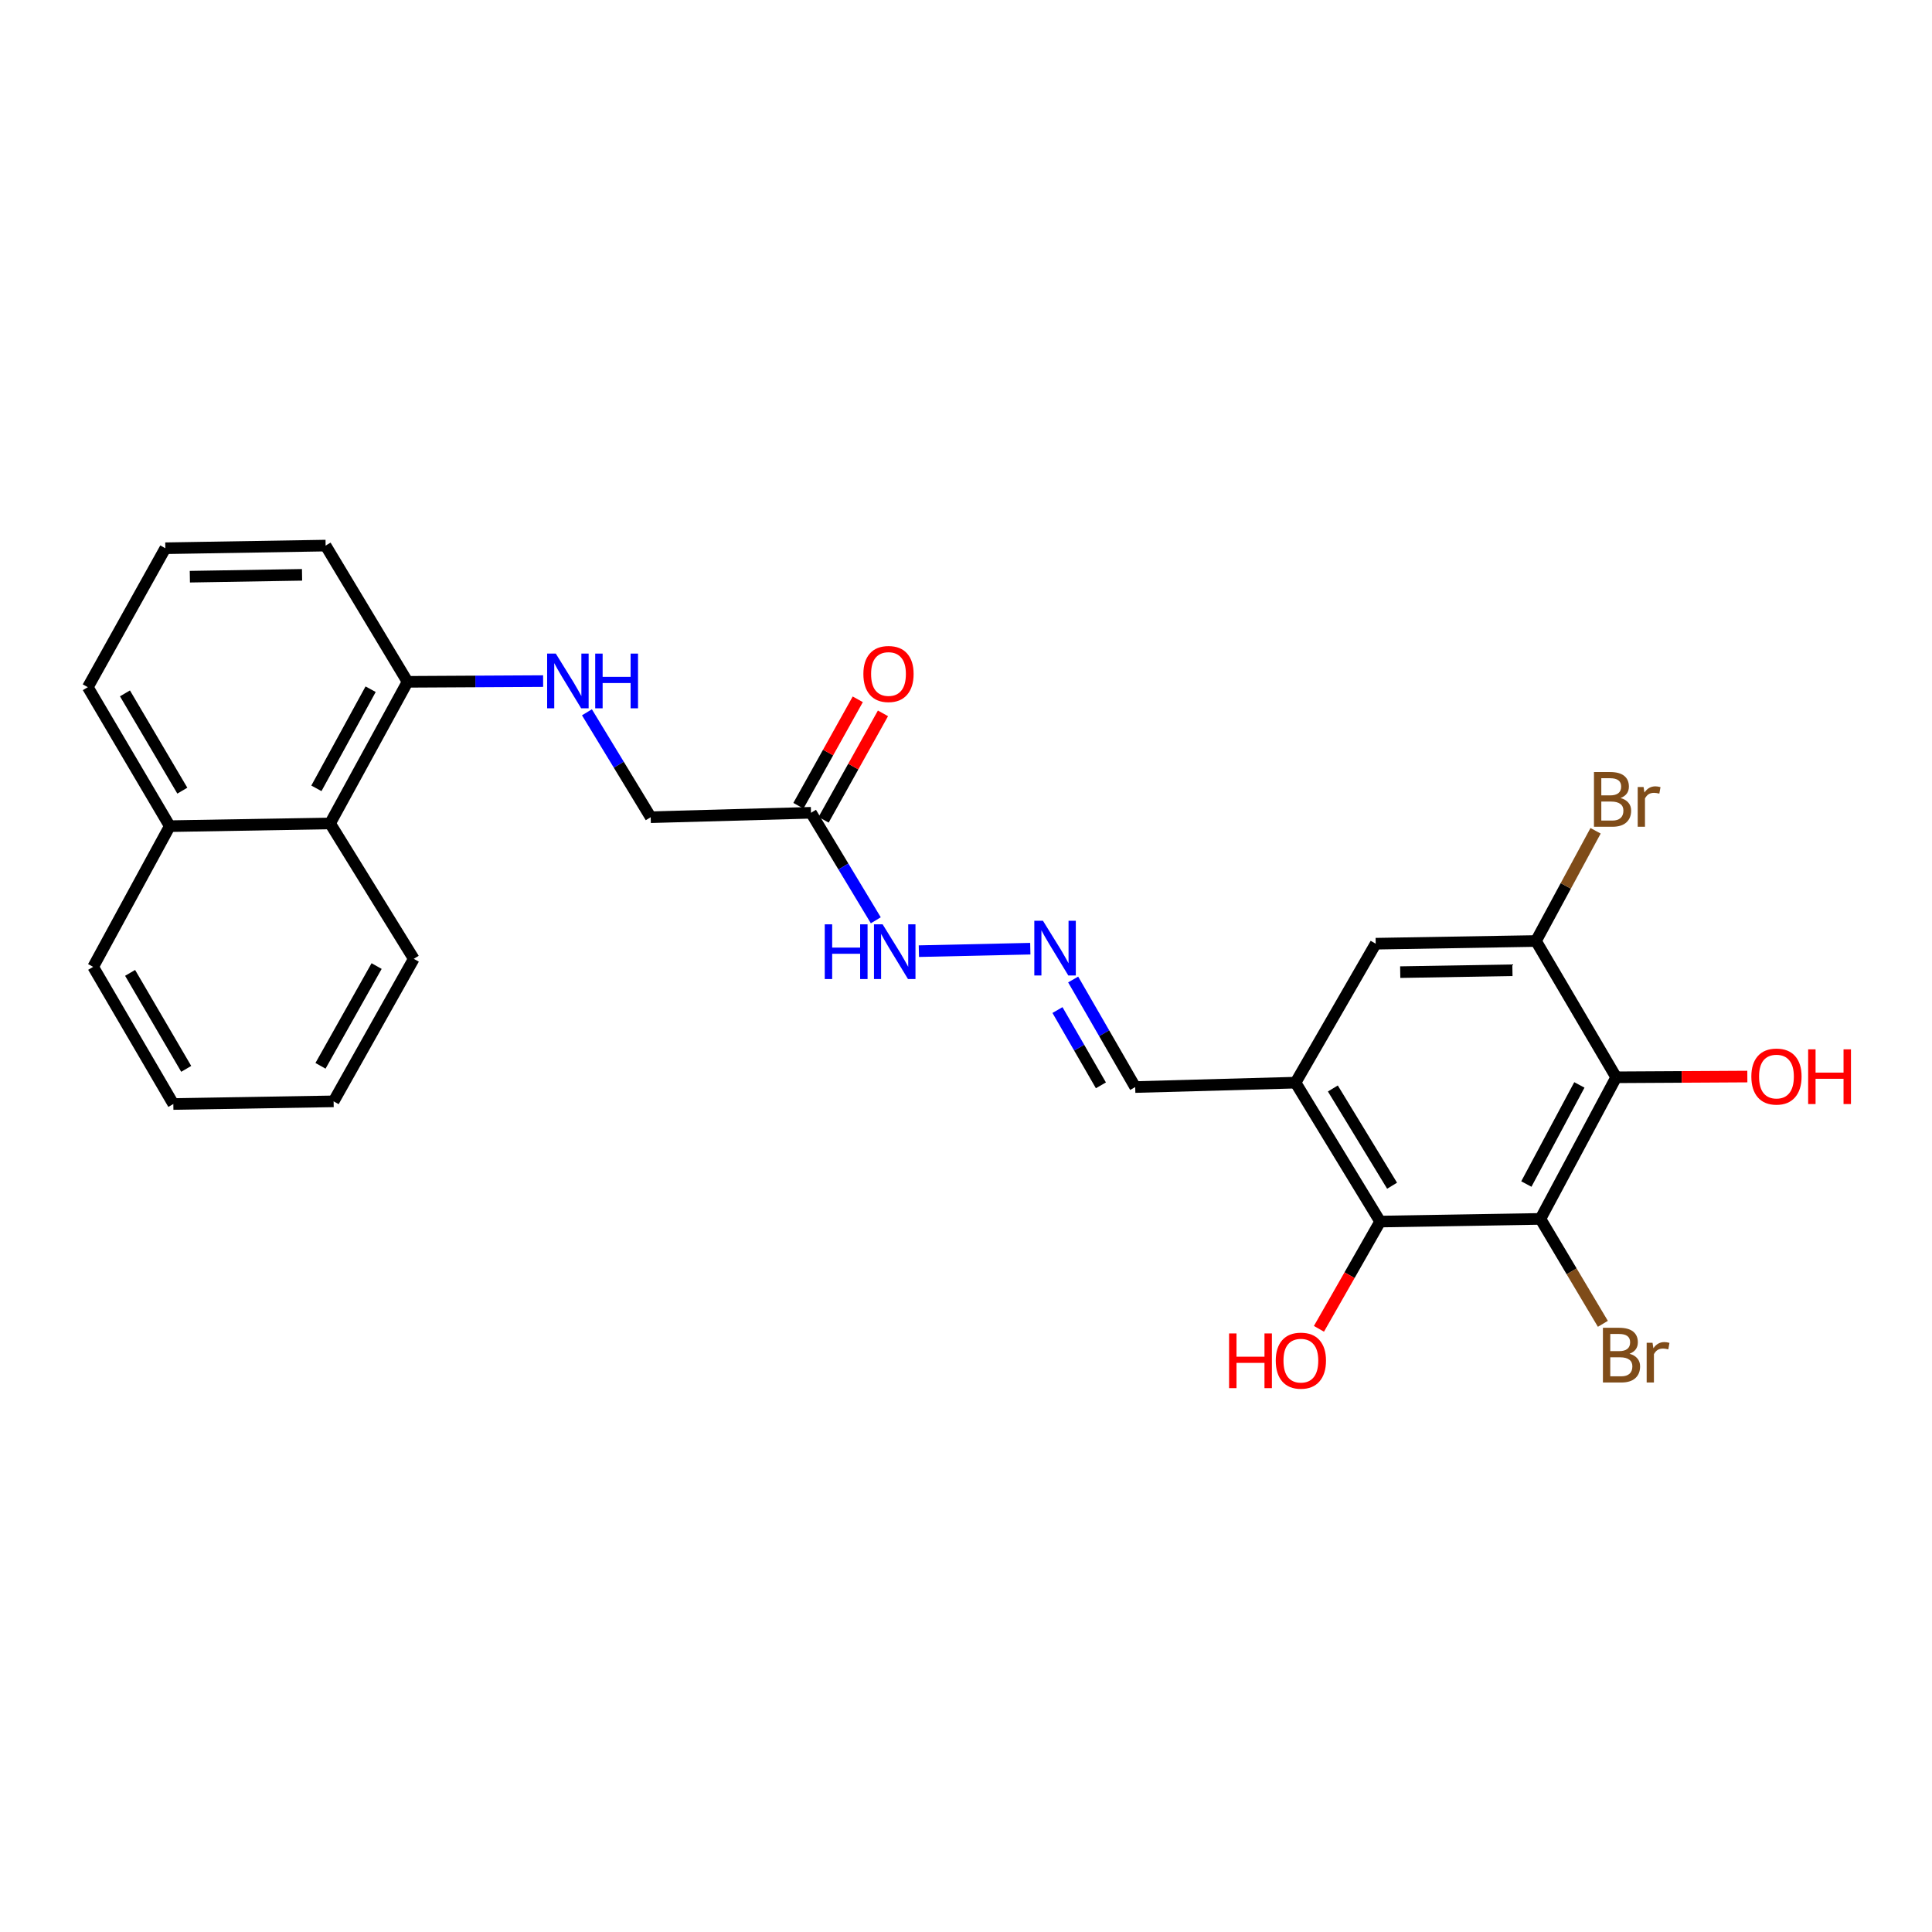 <?xml version='1.0' encoding='iso-8859-1'?>
<svg version='1.1' baseProfile='full'
              xmlns='http://www.w3.org/2000/svg'
                      xmlns:rdkit='http://www.rdkit.org/xml'
                      xmlns:xlink='http://www.w3.org/1999/xlink'
                  xml:space='preserve'
width='1000px' height='1000px' viewBox='0 0 1000 1000'>
<!-- END OF HEADER -->
<rect style='opacity:1.0;fill:#FFFFFF;stroke:none' width='1000' height='1000' x='0' y='0'> </rect>
<path class='bond-0' d='M 797.321,630.895 L 836.529,557.605' style='fill:none;fill-rule:evenodd;stroke:#000000;stroke-width:6px;stroke-linecap:butt;stroke-linejoin:miter;stroke-opacity:1' />
<path class='bond-0' d='M 790.034,612.857 L 817.48,561.554' style='fill:none;fill-rule:evenodd;stroke:#000000;stroke-width:6px;stroke-linecap:butt;stroke-linejoin:miter;stroke-opacity:1' />
<path class='bond-1' d='M 797.321,630.895 L 714.357,632.28' style='fill:none;fill-rule:evenodd;stroke:#000000;stroke-width:6px;stroke-linecap:butt;stroke-linejoin:miter;stroke-opacity:1' />
<path class='bond-13' d='M 797.321,630.895 L 813.482,658.053' style='fill:none;fill-rule:evenodd;stroke:#000000;stroke-width:6px;stroke-linecap:butt;stroke-linejoin:miter;stroke-opacity:1' />
<path class='bond-13' d='M 813.482,658.053 L 829.644,685.21' style='fill:none;fill-rule:evenodd;stroke:#7F4C19;stroke-width:6px;stroke-linecap:butt;stroke-linejoin:miter;stroke-opacity:1' />
<path class='bond-3' d='M 836.529,557.605 L 795.023,487.061' style='fill:none;fill-rule:evenodd;stroke:#000000;stroke-width:6px;stroke-linecap:butt;stroke-linejoin:miter;stroke-opacity:1' />
<path class='bond-15' d='M 836.529,557.605 L 870.474,557.415' style='fill:none;fill-rule:evenodd;stroke:#000000;stroke-width:6px;stroke-linecap:butt;stroke-linejoin:miter;stroke-opacity:1' />
<path class='bond-15' d='M 870.474,557.415 L 904.419,557.224' style='fill:none;fill-rule:evenodd;stroke:#FF0000;stroke-width:6px;stroke-linecap:butt;stroke-linejoin:miter;stroke-opacity:1' />
<path class='bond-2' d='M 714.357,632.28 L 670.561,560.376' style='fill:none;fill-rule:evenodd;stroke:#000000;stroke-width:6px;stroke-linecap:butt;stroke-linejoin:miter;stroke-opacity:1' />
<path class='bond-2' d='M 720.541,613.726 L 689.884,563.393' style='fill:none;fill-rule:evenodd;stroke:#000000;stroke-width:6px;stroke-linecap:butt;stroke-linejoin:miter;stroke-opacity:1' />
<path class='bond-18' d='M 714.357,632.28 L 698.52,660.038' style='fill:none;fill-rule:evenodd;stroke:#000000;stroke-width:6px;stroke-linecap:butt;stroke-linejoin:miter;stroke-opacity:1' />
<path class='bond-18' d='M 698.52,660.038 L 682.683,687.795' style='fill:none;fill-rule:evenodd;stroke:#FF0000;stroke-width:6px;stroke-linecap:butt;stroke-linejoin:miter;stroke-opacity:1' />
<path class='bond-4' d='M 670.561,560.376 L 712.059,488.455' style='fill:none;fill-rule:evenodd;stroke:#000000;stroke-width:6px;stroke-linecap:butt;stroke-linejoin:miter;stroke-opacity:1' />
<path class='bond-11' d='M 670.561,560.376 L 587.58,562.657' style='fill:none;fill-rule:evenodd;stroke:#000000;stroke-width:6px;stroke-linecap:butt;stroke-linejoin:miter;stroke-opacity:1' />
<path class='bond-16' d='M 795.023,487.061 L 810.447,458.537' style='fill:none;fill-rule:evenodd;stroke:#000000;stroke-width:6px;stroke-linecap:butt;stroke-linejoin:miter;stroke-opacity:1' />
<path class='bond-16' d='M 810.447,458.537 L 825.871,430.014' style='fill:none;fill-rule:evenodd;stroke:#7F4C19;stroke-width:6px;stroke-linecap:butt;stroke-linejoin:miter;stroke-opacity:1' />
<path class='bond-26' d='M 795.023,487.061 L 712.059,488.455' style='fill:none;fill-rule:evenodd;stroke:#000000;stroke-width:6px;stroke-linecap:butt;stroke-linejoin:miter;stroke-opacity:1' />
<path class='bond-26' d='M 782.829,502.201 L 724.754,503.177' style='fill:none;fill-rule:evenodd;stroke:#000000;stroke-width:6px;stroke-linecap:butt;stroke-linejoin:miter;stroke-opacity:1' />
<path class='bond-5' d='M 419.778,420.69 L 436.545,448.513' style='fill:none;fill-rule:evenodd;stroke:#000000;stroke-width:6px;stroke-linecap:butt;stroke-linejoin:miter;stroke-opacity:1' />
<path class='bond-5' d='M 436.545,448.513 L 453.312,476.336' style='fill:none;fill-rule:evenodd;stroke:#0000FF;stroke-width:6px;stroke-linecap:butt;stroke-linejoin:miter;stroke-opacity:1' />
<path class='bond-12' d='M 426.299,424.327 L 441.662,396.779' style='fill:none;fill-rule:evenodd;stroke:#000000;stroke-width:6px;stroke-linecap:butt;stroke-linejoin:miter;stroke-opacity:1' />
<path class='bond-12' d='M 441.662,396.779 L 457.024,369.232' style='fill:none;fill-rule:evenodd;stroke:#FF0000;stroke-width:6px;stroke-linecap:butt;stroke-linejoin:miter;stroke-opacity:1' />
<path class='bond-12' d='M 413.257,417.053 L 428.62,389.506' style='fill:none;fill-rule:evenodd;stroke:#000000;stroke-width:6px;stroke-linecap:butt;stroke-linejoin:miter;stroke-opacity:1' />
<path class='bond-12' d='M 428.62,389.506 L 443.982,361.959' style='fill:none;fill-rule:evenodd;stroke:#FF0000;stroke-width:6px;stroke-linecap:butt;stroke-linejoin:miter;stroke-opacity:1' />
<path class='bond-14' d='M 419.778,420.69 L 336.798,422.988' style='fill:none;fill-rule:evenodd;stroke:#000000;stroke-width:6px;stroke-linecap:butt;stroke-linejoin:miter;stroke-opacity:1' />
<path class='bond-6' d='M 555.465,506.988 L 571.522,534.823' style='fill:none;fill-rule:evenodd;stroke:#0000FF;stroke-width:6px;stroke-linecap:butt;stroke-linejoin:miter;stroke-opacity:1' />
<path class='bond-6' d='M 571.522,534.823 L 587.58,562.657' style='fill:none;fill-rule:evenodd;stroke:#000000;stroke-width:6px;stroke-linecap:butt;stroke-linejoin:miter;stroke-opacity:1' />
<path class='bond-6' d='M 547.347,522.801 L 558.587,542.285' style='fill:none;fill-rule:evenodd;stroke:#0000FF;stroke-width:6px;stroke-linecap:butt;stroke-linejoin:miter;stroke-opacity:1' />
<path class='bond-6' d='M 558.587,542.285 L 569.828,561.769' style='fill:none;fill-rule:evenodd;stroke:#000000;stroke-width:6px;stroke-linecap:butt;stroke-linejoin:miter;stroke-opacity:1' />
<path class='bond-10' d='M 533.283,491.037 L 475.605,492.317' style='fill:none;fill-rule:evenodd;stroke:#0000FF;stroke-width:6px;stroke-linecap:butt;stroke-linejoin:miter;stroke-opacity:1' />
<path class='bond-7' d='M 303.798,368.684 L 320.298,395.836' style='fill:none;fill-rule:evenodd;stroke:#0000FF;stroke-width:6px;stroke-linecap:butt;stroke-linejoin:miter;stroke-opacity:1' />
<path class='bond-7' d='M 320.298,395.836 L 336.798,422.988' style='fill:none;fill-rule:evenodd;stroke:#000000;stroke-width:6px;stroke-linecap:butt;stroke-linejoin:miter;stroke-opacity:1' />
<path class='bond-9' d='M 281.124,352.53 L 246.037,352.719' style='fill:none;fill-rule:evenodd;stroke:#0000FF;stroke-width:6px;stroke-linecap:butt;stroke-linejoin:miter;stroke-opacity:1' />
<path class='bond-9' d='M 246.037,352.719 L 210.95,352.909' style='fill:none;fill-rule:evenodd;stroke:#000000;stroke-width:6px;stroke-linecap:butt;stroke-linejoin:miter;stroke-opacity:1' />
<path class='bond-8' d='M 170.854,426.207 L 210.95,352.909' style='fill:none;fill-rule:evenodd;stroke:#000000;stroke-width:6px;stroke-linecap:butt;stroke-linejoin:miter;stroke-opacity:1' />
<path class='bond-8' d='M 163.767,408.045 L 191.835,356.736' style='fill:none;fill-rule:evenodd;stroke:#000000;stroke-width:6px;stroke-linecap:butt;stroke-linejoin:miter;stroke-opacity:1' />
<path class='bond-17' d='M 170.854,426.207 L 87.874,427.617' style='fill:none;fill-rule:evenodd;stroke:#000000;stroke-width:6px;stroke-linecap:butt;stroke-linejoin:miter;stroke-opacity:1' />
<path class='bond-21' d='M 170.854,426.207 L 214.169,496.286' style='fill:none;fill-rule:evenodd;stroke:#000000;stroke-width:6px;stroke-linecap:butt;stroke-linejoin:miter;stroke-opacity:1' />
<path class='bond-20' d='M 210.95,352.909 L 168.539,282.398' style='fill:none;fill-rule:evenodd;stroke:#000000;stroke-width:6px;stroke-linecap:butt;stroke-linejoin:miter;stroke-opacity:1' />
<path class='bond-23' d='M 87.874,427.617 L 48.225,500.451' style='fill:none;fill-rule:evenodd;stroke:#000000;stroke-width:6px;stroke-linecap:butt;stroke-linejoin:miter;stroke-opacity:1' />
<path class='bond-27' d='M 87.874,427.617 L 45.455,355.688' style='fill:none;fill-rule:evenodd;stroke:#000000;stroke-width:6px;stroke-linecap:butt;stroke-linejoin:miter;stroke-opacity:1' />
<path class='bond-27' d='M 94.374,409.242 L 64.681,358.891' style='fill:none;fill-rule:evenodd;stroke:#000000;stroke-width:6px;stroke-linecap:butt;stroke-linejoin:miter;stroke-opacity:1' />
<path class='bond-19' d='M 85.576,283.767 L 168.539,282.398' style='fill:none;fill-rule:evenodd;stroke:#000000;stroke-width:6px;stroke-linecap:butt;stroke-linejoin:miter;stroke-opacity:1' />
<path class='bond-19' d='M 98.267,298.493 L 156.341,297.535' style='fill:none;fill-rule:evenodd;stroke:#000000;stroke-width:6px;stroke-linecap:butt;stroke-linejoin:miter;stroke-opacity:1' />
<path class='bond-22' d='M 85.576,283.767 L 45.455,355.688' style='fill:none;fill-rule:evenodd;stroke:#000000;stroke-width:6px;stroke-linecap:butt;stroke-linejoin:miter;stroke-opacity:1' />
<path class='bond-24' d='M 214.169,496.286 L 172.679,570.058' style='fill:none;fill-rule:evenodd;stroke:#000000;stroke-width:6px;stroke-linecap:butt;stroke-linejoin:miter;stroke-opacity:1' />
<path class='bond-24' d='M 194.93,500.031 L 165.887,551.671' style='fill:none;fill-rule:evenodd;stroke:#000000;stroke-width:6px;stroke-linecap:butt;stroke-linejoin:miter;stroke-opacity:1' />
<path class='bond-28' d='M 48.225,500.451 L 89.716,571.426' style='fill:none;fill-rule:evenodd;stroke:#000000;stroke-width:6px;stroke-linecap:butt;stroke-linejoin:miter;stroke-opacity:1' />
<path class='bond-28' d='M 67.341,503.561 L 96.384,553.244' style='fill:none;fill-rule:evenodd;stroke:#000000;stroke-width:6px;stroke-linecap:butt;stroke-linejoin:miter;stroke-opacity:1' />
<path class='bond-25' d='M 172.679,570.058 L 89.716,571.426' style='fill:none;fill-rule:evenodd;stroke:#000000;stroke-width:6px;stroke-linecap:butt;stroke-linejoin:miter;stroke-opacity:1' />
<path  class='atom-7' d='M 539.838 476.593
L 549.118 491.593
Q 550.038 493.073, 551.518 495.753
Q 552.998 498.433, 553.078 498.593
L 553.078 476.593
L 556.838 476.593
L 556.838 504.913
L 552.958 504.913
L 542.998 488.513
Q 541.838 486.593, 540.598 484.393
Q 539.398 482.193, 539.038 481.513
L 539.038 504.913
L 535.358 504.913
L 535.358 476.593
L 539.838 476.593
' fill='#0000FF'/>
<path  class='atom-8' d='M 287.679 338.301
L 296.959 353.301
Q 297.879 354.781, 299.359 357.461
Q 300.839 360.141, 300.919 360.301
L 300.919 338.301
L 304.679 338.301
L 304.679 366.621
L 300.799 366.621
L 290.839 350.221
Q 289.679 348.301, 288.439 346.101
Q 287.239 343.901, 286.879 343.221
L 286.879 366.621
L 283.199 366.621
L 283.199 338.301
L 287.679 338.301
' fill='#0000FF'/>
<path  class='atom-8' d='M 308.079 338.301
L 311.919 338.301
L 311.919 350.341
L 326.399 350.341
L 326.399 338.301
L 330.239 338.301
L 330.239 366.621
L 326.399 366.621
L 326.399 353.541
L 311.919 353.541
L 311.919 366.621
L 308.079 366.621
L 308.079 338.301
' fill='#0000FF'/>
<path  class='atom-11' d='M 426.89 478.434
L 430.73 478.434
L 430.73 490.474
L 445.21 490.474
L 445.21 478.434
L 449.05 478.434
L 449.05 506.754
L 445.21 506.754
L 445.21 493.674
L 430.73 493.674
L 430.73 506.754
L 426.89 506.754
L 426.89 478.434
' fill='#0000FF'/>
<path  class='atom-11' d='M 456.85 478.434
L 466.13 493.434
Q 467.05 494.914, 468.53 497.594
Q 470.01 500.274, 470.09 500.434
L 470.09 478.434
L 473.85 478.434
L 473.85 506.754
L 469.97 506.754
L 460.01 490.354
Q 458.85 488.434, 457.61 486.234
Q 456.41 484.034, 456.05 483.354
L 456.05 506.754
L 452.37 506.754
L 452.37 478.434
L 456.85 478.434
' fill='#0000FF'/>
<path  class='atom-13' d='M 446.883 348.857
Q 446.883 342.057, 450.243 338.257
Q 453.603 334.457, 459.883 334.457
Q 466.163 334.457, 469.523 338.257
Q 472.883 342.057, 472.883 348.857
Q 472.883 355.737, 469.483 359.657
Q 466.083 363.537, 459.883 363.537
Q 453.643 363.537, 450.243 359.657
Q 446.883 355.777, 446.883 348.857
M 459.883 360.337
Q 464.203 360.337, 466.523 357.457
Q 468.883 354.537, 468.883 348.857
Q 468.883 343.297, 466.523 340.497
Q 464.203 337.657, 459.883 337.657
Q 455.563 337.657, 453.203 340.457
Q 450.883 343.257, 450.883 348.857
Q 450.883 354.577, 453.203 357.457
Q 455.563 360.337, 459.883 360.337
' fill='#FF0000'/>
<path  class='atom-14' d='M 843.432 700.702
Q 846.152 701.462, 847.512 703.142
Q 848.912 704.782, 848.912 707.222
Q 848.912 711.142, 846.392 713.382
Q 843.912 715.582, 839.192 715.582
L 829.672 715.582
L 829.672 687.262
L 838.032 687.262
Q 842.872 687.262, 845.312 689.222
Q 847.752 691.182, 847.752 694.782
Q 847.752 699.062, 843.432 700.702
M 833.472 690.462
L 833.472 699.342
L 838.032 699.342
Q 840.832 699.342, 842.272 698.222
Q 843.752 697.062, 843.752 694.782
Q 843.752 690.462, 838.032 690.462
L 833.472 690.462
M 839.192 712.382
Q 841.952 712.382, 843.432 711.062
Q 844.912 709.742, 844.912 707.222
Q 844.912 704.902, 843.272 703.742
Q 841.672 702.542, 838.592 702.542
L 833.472 702.542
L 833.472 712.382
L 839.192 712.382
' fill='#7F4C19'/>
<path  class='atom-14' d='M 855.352 695.022
L 855.792 697.862
Q 857.952 694.662, 861.472 694.662
Q 862.592 694.662, 864.112 695.062
L 863.512 698.422
Q 861.792 698.022, 860.832 698.022
Q 859.152 698.022, 858.032 698.702
Q 856.952 699.342, 856.072 700.902
L 856.072 715.582
L 852.312 715.582
L 852.312 695.022
L 855.352 695.022
' fill='#7F4C19'/>
<path  class='atom-16' d='M 906.493 557.22
Q 906.493 550.42, 909.853 546.62
Q 913.213 542.82, 919.493 542.82
Q 925.773 542.82, 929.133 546.62
Q 932.493 550.42, 932.493 557.22
Q 932.493 564.1, 929.093 568.02
Q 925.693 571.9, 919.493 571.9
Q 913.253 571.9, 909.853 568.02
Q 906.493 564.14, 906.493 557.22
M 919.493 568.7
Q 923.813 568.7, 926.133 565.82
Q 928.493 562.9, 928.493 557.22
Q 928.493 551.66, 926.133 548.86
Q 923.813 546.02, 919.493 546.02
Q 915.173 546.02, 912.813 548.82
Q 910.493 551.62, 910.493 557.22
Q 910.493 562.94, 912.813 565.82
Q 915.173 568.7, 919.493 568.7
' fill='#FF0000'/>
<path  class='atom-16' d='M 935.893 543.14
L 939.733 543.14
L 939.733 555.18
L 954.213 555.18
L 954.213 543.14
L 958.053 543.14
L 958.053 571.46
L 954.213 571.46
L 954.213 558.38
L 939.733 558.38
L 939.733 571.46
L 935.893 571.46
L 935.893 543.14
' fill='#FF0000'/>
<path  class='atom-17' d='M 838.794 413.051
Q 841.514 413.811, 842.874 415.491
Q 844.274 417.131, 844.274 419.571
Q 844.274 423.491, 841.754 425.731
Q 839.274 427.931, 834.554 427.931
L 825.034 427.931
L 825.034 399.611
L 833.394 399.611
Q 838.234 399.611, 840.674 401.571
Q 843.114 403.531, 843.114 407.131
Q 843.114 411.411, 838.794 413.051
M 828.834 402.811
L 828.834 411.691
L 833.394 411.691
Q 836.194 411.691, 837.634 410.571
Q 839.114 409.411, 839.114 407.131
Q 839.114 402.811, 833.394 402.811
L 828.834 402.811
M 834.554 424.731
Q 837.314 424.731, 838.794 423.411
Q 840.274 422.091, 840.274 419.571
Q 840.274 417.251, 838.634 416.091
Q 837.034 414.891, 833.954 414.891
L 828.834 414.891
L 828.834 424.731
L 834.554 424.731
' fill='#7F4C19'/>
<path  class='atom-17' d='M 850.714 407.371
L 851.154 410.211
Q 853.314 407.011, 856.834 407.011
Q 857.954 407.011, 859.474 407.411
L 858.874 410.771
Q 857.154 410.371, 856.194 410.371
Q 854.514 410.371, 853.394 411.051
Q 852.314 411.691, 851.434 413.251
L 851.434 427.931
L 847.674 427.931
L 847.674 407.371
L 850.714 407.371
' fill='#7F4C19'/>
<path  class='atom-19' d='M 636.171 690.185
L 640.011 690.185
L 640.011 702.225
L 654.491 702.225
L 654.491 690.185
L 658.331 690.185
L 658.331 718.505
L 654.491 718.505
L 654.491 705.425
L 640.011 705.425
L 640.011 718.505
L 636.171 718.505
L 636.171 690.185
' fill='#FF0000'/>
<path  class='atom-19' d='M 660.331 704.265
Q 660.331 697.465, 663.691 693.665
Q 667.051 689.865, 673.331 689.865
Q 679.611 689.865, 682.971 693.665
Q 686.331 697.465, 686.331 704.265
Q 686.331 711.145, 682.931 715.065
Q 679.531 718.945, 673.331 718.945
Q 667.091 718.945, 663.691 715.065
Q 660.331 711.185, 660.331 704.265
M 673.331 715.745
Q 677.651 715.745, 679.971 712.865
Q 682.331 709.945, 682.331 704.265
Q 682.331 698.705, 679.971 695.905
Q 677.651 693.065, 673.331 693.065
Q 669.011 693.065, 666.651 695.865
Q 664.331 698.665, 664.331 704.265
Q 664.331 709.985, 666.651 712.865
Q 669.011 715.745, 673.331 715.745
' fill='#FF0000'/>
</svg>
